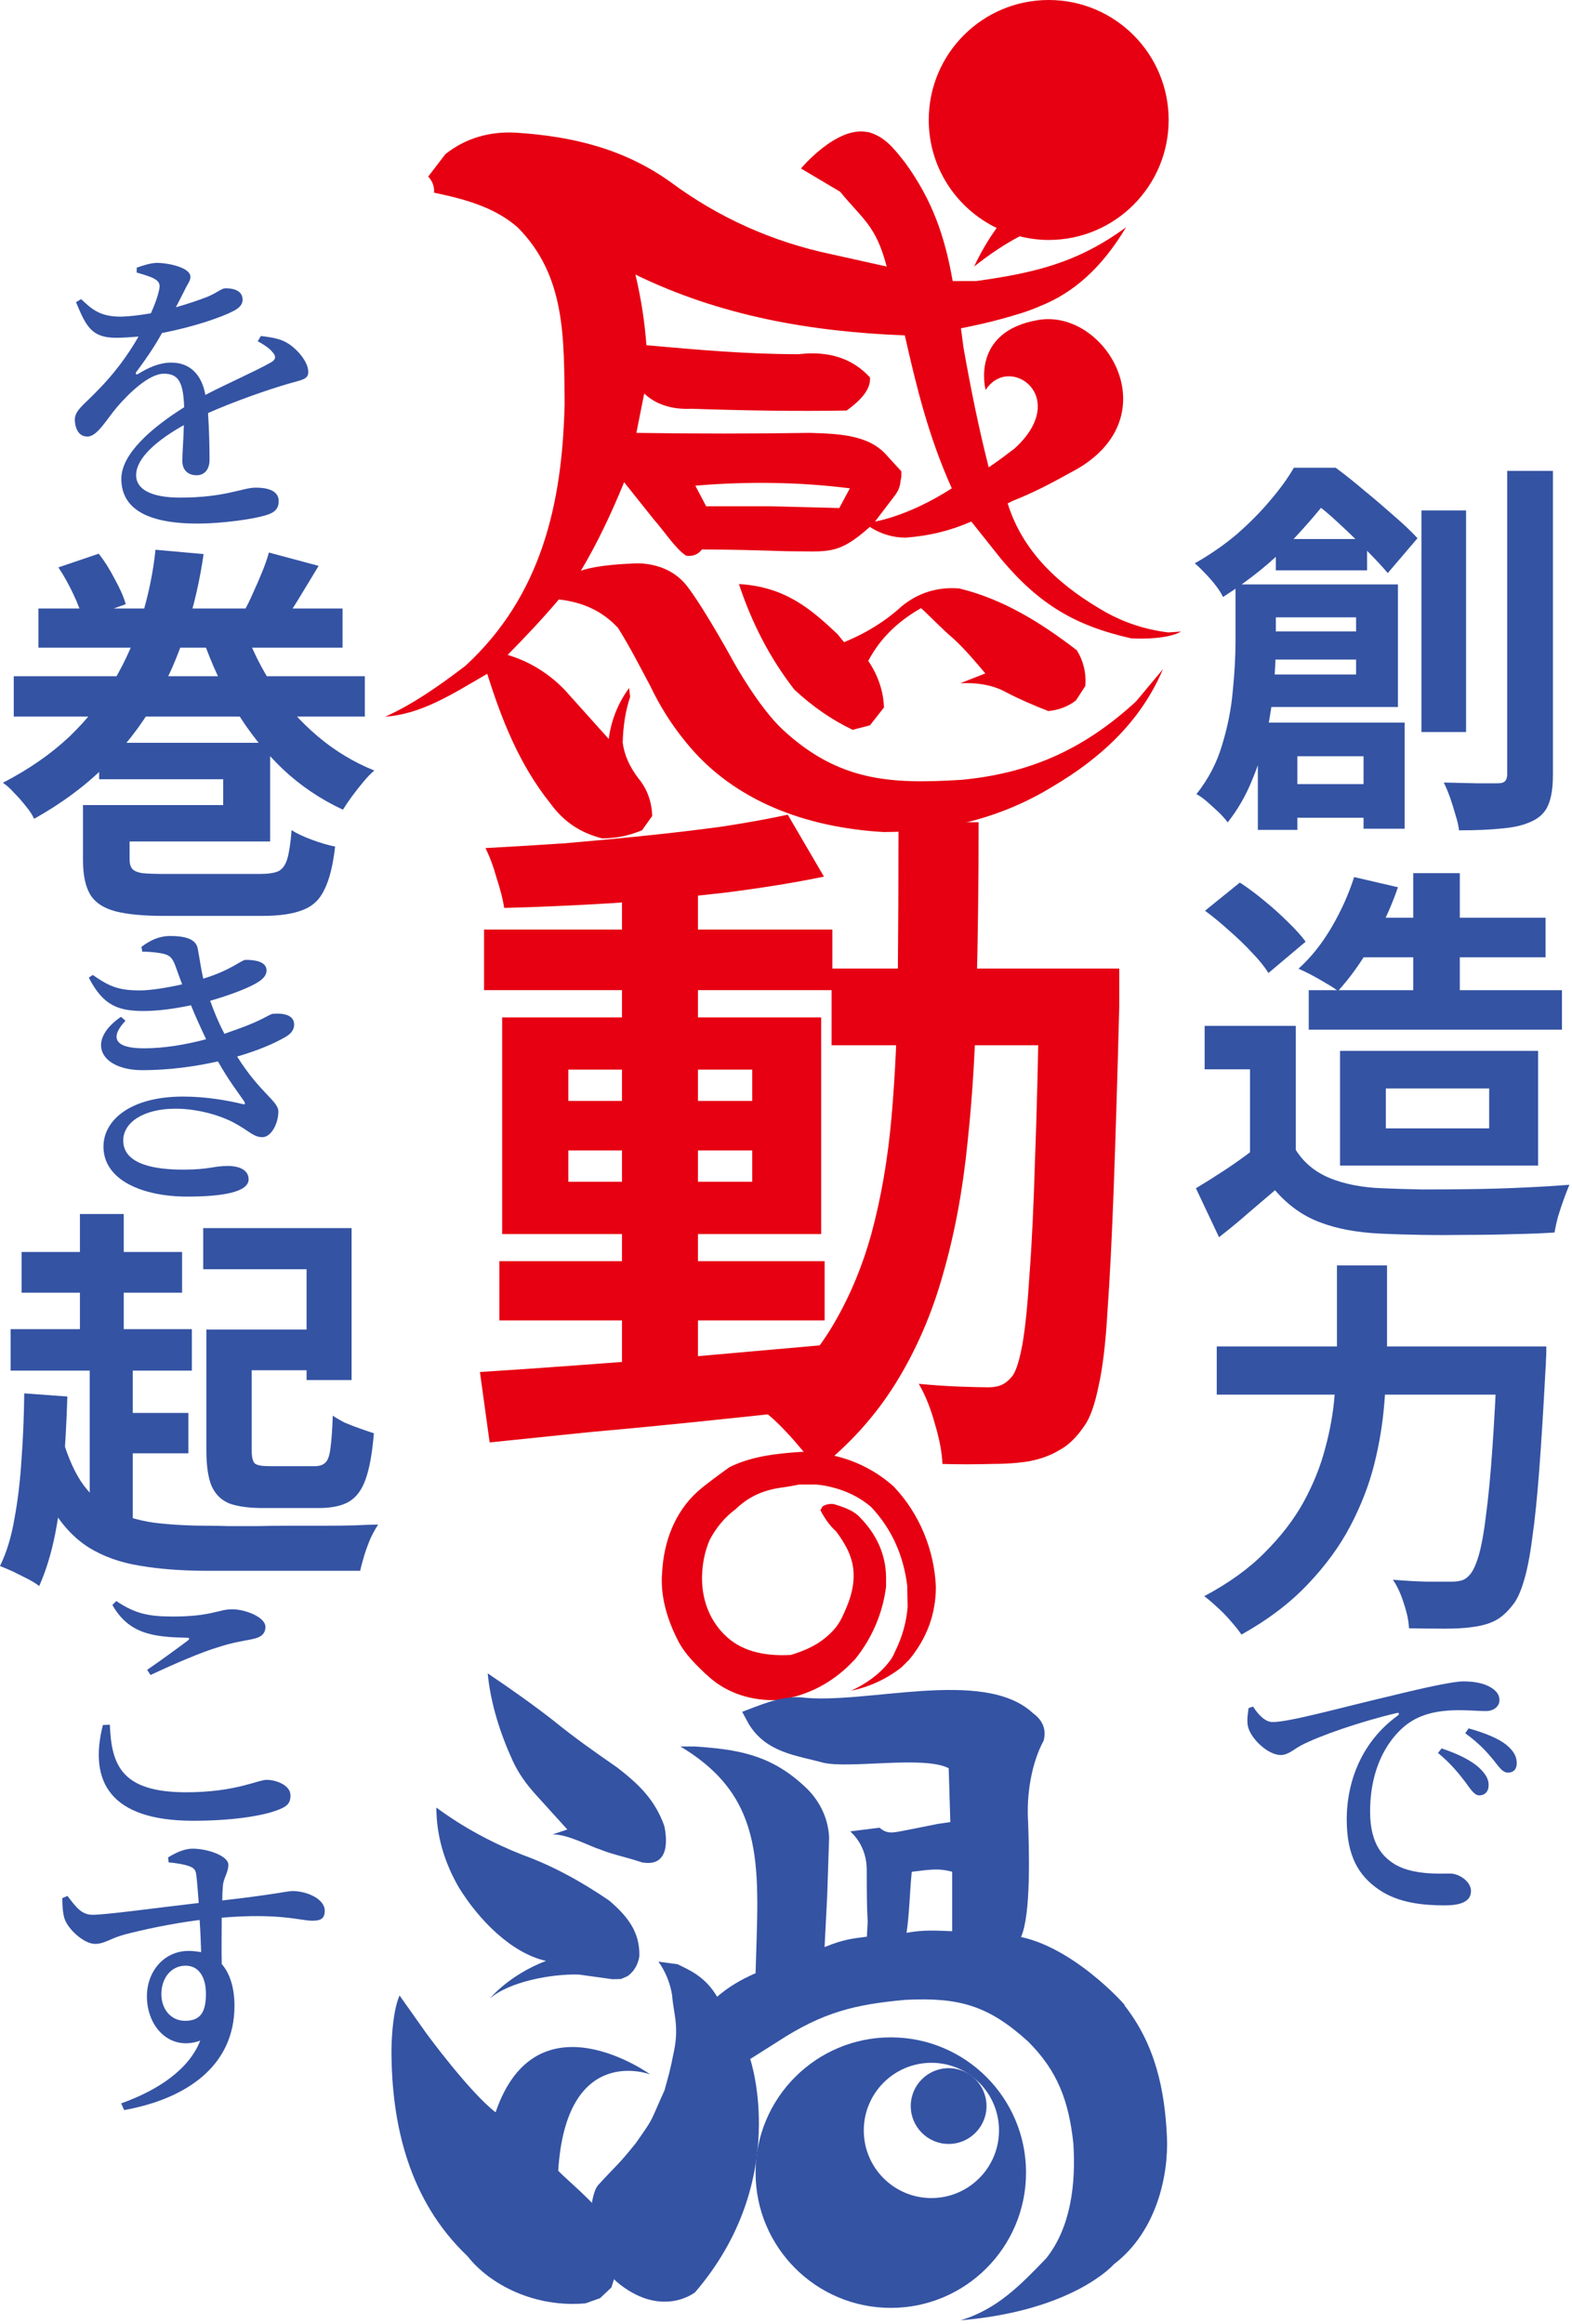 <svg viewBox="0 0 249 368" fill="none" xmlns="http://www.w3.org/2000/svg">
<path d="M197.77 270.49L198.49 270.25C199.26 271.5 200.41 272.7 201.56 272.7C204.3 272.7 212.26 270.44 220.47 268.52C225.75 267.22 230.21 266.26 231.8 266.26C233.14 266.26 234.54 266.45 235.59 266.93C236.74 267.46 237.51 268.18 237.51 269.23C237.51 270.19 236.65 270.96 235.35 270.96C234.2 270.96 232.71 270.82 231.13 270.82C228.92 270.82 225.8 271.06 223.31 272.74C221.39 273.99 217.02 278.16 217.02 286.9C217.02 292.32 219.32 294.29 221.15 295.35C224.03 296.93 228.11 296.69 229.69 296.69C231.13 296.69 233 297.94 233 299.47C233 301.25 231.08 301.73 228.87 301.73C225.56 301.73 221.53 301.39 218.41 299.23C215.24 297.07 213.32 293.95 213.32 288.14C213.32 281.8 215.91 275.66 221.34 271.72C221.72 271.43 221.68 271.14 221.15 271.29C215.63 272.59 208.91 274.89 206.03 276.43C205.02 276.96 204.06 277.92 202.86 277.92C200.8 277.92 197.92 275.18 197.63 273.17C197.49 272.21 197.68 271.25 197.77 270.48V270.49ZM232.09 274.47L232.62 273.7C235.21 274.42 237.28 275.28 238.52 276.24C239.77 277.25 240.25 278.16 240.25 279.22C240.25 280.18 239.72 280.71 238.86 280.71C238 280.71 237.47 279.85 236.51 278.65C235.55 277.5 234.45 276.2 232.09 274.47ZM227.77 277.59L228.35 276.87C230.89 277.73 233.01 278.74 234.35 279.99C235.41 281 235.84 281.86 235.79 282.77C235.79 283.68 235.21 284.31 234.3 284.31C233.58 284.31 233 283.45 232.14 282.25C231.18 281 229.93 279.37 227.77 277.59Z" fill="#3453A3"/>
<path d="M192.73 213.22H240.28V220.85H192.73V213.22ZM237.18 213.22H244.93V213.9C244.93 214.36 244.91 214.87 244.87 215.45C244.87 215.99 244.85 216.42 244.81 216.75C244.48 222.95 244.15 228.26 243.82 232.68C243.49 237.06 243.12 240.7 242.7 243.59C242.33 246.48 241.87 248.78 241.34 250.47C240.84 252.16 240.24 253.43 239.54 254.25C238.59 255.45 237.62 256.28 236.63 256.73C235.68 257.19 234.52 257.5 233.16 257.66C232.04 257.83 230.58 257.91 228.76 257.91C226.94 257.91 225.08 257.89 223.18 257.85C223.14 256.73 222.87 255.43 222.37 253.94C221.91 252.45 221.34 251.19 220.63 250.16C222.61 250.33 224.43 250.43 226.09 250.47H229.87C230.49 250.47 231.03 250.41 231.48 250.28C231.94 250.16 232.35 249.89 232.72 249.47C233.26 248.93 233.75 247.9 234.21 246.37C234.67 244.8 235.06 242.63 235.39 239.86C235.76 237.09 236.09 233.64 236.38 229.51C236.67 225.34 236.94 220.4 237.19 214.69V213.2L237.18 213.22ZM211.76 200.39H219.7V213.22C219.7 216.03 219.55 219.03 219.27 222.21C219.02 225.39 218.49 228.64 217.66 231.94C216.83 235.21 215.57 238.45 213.88 241.67C212.19 244.89 209.93 247.97 207.12 250.91C204.35 253.84 200.86 256.49 196.64 258.85C196.23 258.23 195.67 257.53 194.97 256.74C194.31 255.95 193.59 255.21 192.8 254.51C192.06 253.81 191.37 253.23 190.75 252.77C194.63 250.7 197.84 248.39 200.36 245.83C202.92 243.27 204.97 240.6 206.5 237.83C208.03 235.02 209.17 232.19 209.91 229.34C210.7 226.45 211.19 223.64 211.4 220.91C211.65 218.14 211.77 215.58 211.77 213.22V200.39H211.76Z" fill="#3453A3"/>
<path d="M215.42 145.331H244.81V151.59H215.42V145.331ZM207.3 156.801H247.41V163.061H207.3V156.801ZM214.49 138.891L221.43 140.501C220.36 143.641 218.95 146.681 217.21 149.611C215.52 152.501 213.76 154.94 211.94 156.93C211.44 156.56 210.8 156.141 210.02 155.691C209.28 155.241 208.51 154.801 207.73 154.391C206.94 153.981 206.26 153.65 205.68 153.4C207.62 151.66 209.36 149.491 210.89 146.891C212.42 144.291 213.62 141.621 214.49 138.891ZM223.85 138.271H231.23V161.021H223.85V138.271ZM205.25 162.451V185.331H198V169.331H190.81V162.451H205.26H205.25ZM205.25 182.101C206.53 184.131 208.33 185.611 210.64 186.561C212.96 187.511 215.72 188.051 218.95 188.171C220.77 188.251 222.92 188.311 225.4 188.361C227.92 188.361 230.57 188.341 233.34 188.301C236.11 188.261 238.82 188.181 241.46 188.051C244.15 187.931 246.52 187.78 248.59 187.62C248.34 188.201 248.05 188.941 247.72 189.851C247.39 190.761 247.08 191.691 246.79 192.641C246.54 193.591 246.36 194.44 246.23 195.18C244.37 195.3 242.24 195.39 239.84 195.43C237.44 195.51 234.98 195.551 232.46 195.551C229.94 195.591 227.5 195.591 225.14 195.551C222.78 195.511 220.68 195.451 218.82 195.361C215.02 195.191 211.77 194.601 209.09 193.561C206.4 192.57 204.03 190.87 201.96 188.48C200.6 189.64 199.19 190.841 197.74 192.081C196.34 193.321 194.78 194.601 193.09 195.921L189.43 188.171C190.88 187.301 192.39 186.351 193.96 185.321C195.53 184.291 197.04 183.211 198.49 182.101H205.25ZM190.87 144.221L196.39 139.76C197.67 140.59 198.97 141.561 200.3 142.671C201.62 143.751 202.86 144.861 204.02 146.021C205.18 147.141 206.11 148.17 206.81 149.12L200.92 154.081C200.3 153.091 199.43 152.011 198.32 150.861C197.25 149.701 196.05 148.551 194.72 147.391C193.4 146.191 192.12 145.14 190.88 144.23L190.87 144.221ZM219.51 172.37V178.691H235.88V172.37H219.51ZM212.26 166.411H243.63V184.581H212.26V166.411Z" fill="#3453A3"/>
<path d="M202.09 85.36H216.54V90.32H202.09V85.36ZM201.9 124.17H220.38V129.5H201.9V124.17ZM198.74 99.99H218.52V104.45H198.74V99.99ZM195.7 92.55H202.09V101.66C202.09 103.73 201.99 106 201.78 108.48C201.57 110.92 201.2 113.44 200.66 116.04C200.12 118.64 199.34 121.16 198.3 123.6C197.31 126.04 196.03 128.25 194.46 130.23C194.17 129.82 193.72 129.3 193.1 128.68C192.48 128.1 191.84 127.52 191.18 126.94C190.56 126.4 190 126.01 189.51 125.76C191.41 123.36 192.78 120.74 193.6 117.89C194.47 115.04 195.03 112.21 195.27 109.4C195.56 106.55 195.7 103.92 195.7 101.53V92.54V92.55ZM199.3 92.55H221.43V111.96H199.11V106.81H214.8V97.76H199.3V92.55ZM199.24 114.43H222.49V131.23H215.98V119.76H205.5V131.42H199.24V114.43ZM225.15 80.83H232.22V115.92H225.15V80.83ZM238.73 74.57H245.98V122.62C245.98 124.73 245.73 126.34 245.24 127.46C244.79 128.58 243.96 129.42 242.76 130C241.52 130.62 239.95 131.01 238.05 131.18C236.15 131.39 233.83 131.49 231.11 131.49C231.03 130.79 230.84 129.98 230.55 129.07C230.3 128.16 230.01 127.23 229.68 126.28C229.35 125.37 229.02 124.59 228.69 123.92C230.55 123.96 232.29 124 233.9 124.04H237.25C237.79 124.04 238.16 123.94 238.37 123.73C238.62 123.48 238.74 123.09 238.74 122.55V74.56L238.73 74.57ZM204.94 74.07H209.03V75.56H211.39V77.67C209.53 80.19 207.17 82.96 204.32 85.98C201.51 88.96 197.98 91.81 193.72 94.54C193.47 94 193.08 93.38 192.54 92.68C192 91.98 191.42 91.32 190.8 90.7C190.22 90.08 189.7 89.58 189.25 89.21C191.73 87.8 193.96 86.25 195.95 84.56C197.93 82.82 199.67 81.07 201.16 79.29C202.69 77.51 203.95 75.78 204.94 74.08V74.07ZM206.49 74.07H211.57C213.02 75.14 214.55 76.36 216.16 77.73C217.77 79.05 219.32 80.38 220.81 81.7C222.3 82.98 223.54 84.16 224.53 85.23L219.82 90.75C218.91 89.68 217.77 88.46 216.41 87.09C215.05 85.68 213.6 84.28 212.07 82.87C210.58 81.46 209.16 80.29 207.79 79.34H206.49V74.07Z" fill="#3453A3"/>
<path d="M29.31 320.01C31.66 320.01 32.62 318.76 32.62 315.74C32.62 313.05 31.47 311.28 29.4 311.28C27.1 311.28 25.56 313.25 25.56 315.79C25.56 318.19 27.1 320.01 29.3 320.01H29.31ZM26.72 294.96L26.62 294.14C27.63 293.52 29.07 292.75 30.51 292.75C32.91 292.75 36.17 293.9 36.17 295.29C36.17 296.54 35.4 297.4 35.31 298.6C35.26 299.13 35.21 299.94 35.21 300.95C43.66 299.99 45.48 299.46 46.35 299.46C48.51 299.46 51.44 300.66 51.44 302.58C51.44 303.88 50.72 304.16 49.47 304.16C47.6 304.16 44.29 302.91 35.12 303.68C35.12 305.98 35.07 308.67 35.12 311.02C36.51 312.6 37.14 315 37.14 317.64C37.14 327.1 29.65 332.33 19.67 334.15L19.19 333.09C25.05 330.98 29.89 327.76 31.72 323.15C26.92 324.88 23.27 320.99 23.27 316.14C23.27 312.2 25.96 308.94 29.89 308.94C30.61 308.94 31.28 309.04 31.86 309.13C31.81 307.83 31.76 305.96 31.62 304.04C26.77 304.66 22.31 305.67 19.76 306.34C17.55 306.92 16.59 307.83 15.06 307.83C13.28 307.83 10.74 305.48 10.21 303.8C9.92 302.84 9.87 301.59 9.87 300.58L10.69 300.24C12.08 302.06 12.9 303.17 14.58 303.22C16.55 303.27 25.96 301.97 31.48 301.35C31.34 299.62 31.24 298.09 31.1 296.98C31 296.12 30.76 295.83 30 295.54C29.24 295.25 28.13 295.06 26.74 294.92L26.72 294.96Z" fill="#3453A3"/>
<path d="M16.3 273.17L17.4 273.12C17.64 279.6 19.32 283.82 29.5 283.82C37.28 283.82 40.88 281.85 42.22 281.85C43.76 281.85 46.01 282.71 46.01 284.3C46.01 285.6 45.48 286.12 43.66 286.75C41.21 287.61 36.65 288.33 30.6 288.33C17.35 288.33 14.04 282.04 16.3 273.16V273.17ZM23.84 265.25L23.31 264.43C25.42 262.99 28.11 261.02 29.65 259.87C30.13 259.49 30.08 259.34 29.46 259.34C24.23 259.24 20.39 258.72 17.8 254.16L18.42 253.54C21.44 255.56 23.56 255.99 27.4 255.99C33.45 255.99 34.65 254.84 36.76 254.84C38.87 254.84 42.04 256.09 42.04 257.62C42.04 258.72 41.37 259.3 39.88 259.59C38.44 259.88 36.76 260.12 34.74 260.79C32.05 261.56 27.73 263.43 23.84 265.25Z" fill="#3453A3"/>
<path d="M3.42 198.26H28.84V204.71H3.42V198.26ZM35.6 210.54H52.53V216.99H35.6V210.54ZM1.68 210.48H30.39V217.05H1.68V210.48ZM17.87 223.75H29.84V230.14H17.87V223.75ZM12.66 192.25H19.6V214.01H12.66V192.25ZM14.21 214.69H21.03V242.28H14.21V214.69ZM32.19 194.48H55.69V218.54H48.56V200.99H32.19V194.48ZM32.68 210.54H39.87V229.7C39.87 230.77 40.04 231.46 40.37 231.75C40.7 232.04 41.49 232.18 42.73 232.18H49.86C50.6 232.18 51.16 231.99 51.53 231.62C51.94 231.25 52.21 230.48 52.34 229.33C52.51 228.17 52.63 226.46 52.71 224.18C53.25 224.55 53.89 224.92 54.63 225.3C55.42 225.63 56.22 225.94 57.05 226.23C57.88 226.52 58.6 226.77 59.22 226.97C58.97 230.07 58.54 232.49 57.92 234.22C57.34 235.91 56.45 237.11 55.25 237.82C54.09 238.48 52.5 238.81 50.48 238.81H41.68C39.41 238.81 37.61 238.56 36.29 238.07C35.01 237.53 34.08 236.6 33.5 235.28C32.96 233.96 32.69 232.1 32.69 229.7V210.54H32.68ZM9.56 226.66C10.43 229.92 11.5 232.55 12.78 234.53C14.1 236.51 15.71 238.02 17.62 239.06C19.52 240.05 21.73 240.73 24.25 241.11C26.81 241.44 29.73 241.61 32.99 241.61C33.78 241.61 34.85 241.63 36.21 241.67H40.8C42.49 241.63 44.25 241.61 46.07 241.61H51.46C53.24 241.61 54.85 241.59 56.3 241.55C57.75 241.47 58.95 241.43 59.9 241.43C59.53 241.97 59.14 242.67 58.72 243.54C58.35 244.41 58.02 245.3 57.73 246.21C57.44 247.16 57.21 248.01 57.05 248.75H32.99C28.9 248.75 25.28 248.48 22.14 247.94C19.04 247.44 16.33 246.47 14.02 245.03C11.75 243.58 9.82 241.52 8.25 238.83C6.68 236.14 5.34 232.63 4.22 228.29L9.55 226.68L9.56 226.66ZM3.85 220.65L10.67 221.15C10.55 225.08 10.34 228.88 10.05 232.56C9.8 236.24 9.37 239.67 8.75 242.85C8.13 245.99 7.28 248.76 6.21 251.16C5.8 250.83 5.2 250.46 4.41 250.04C3.67 249.67 2.88 249.28 2.05 248.86C1.22 248.49 0.54 248.2 0 247.99C1.03 245.88 1.8 243.38 2.29 240.49C2.83 237.6 3.2 234.45 3.41 231.07C3.66 227.68 3.8 224.21 3.84 220.65H3.85Z" fill="#3453A3"/>
<path d="M22.54 150.72L22.4 149.95C23.79 148.89 25.23 148.22 26.96 148.22C29.22 148.22 31.09 148.65 31.33 150.28C31.57 151.48 31.81 153.3 32.19 154.98C36.61 153.64 38.24 152 38.91 152C40.45 152 42.22 152.29 42.22 153.68C42.22 154.26 41.88 154.88 40.97 155.46C39.77 156.28 36.79 157.48 33.29 158.48C33.91 160.21 34.59 161.89 35.55 163.71C36.22 163.47 36.89 163.23 37.57 162.99C41.79 161.5 42.71 160.54 43.28 160.54C44.86 160.4 46.59 160.73 46.59 162.22C46.59 162.84 46.35 163.52 45.34 164.14C43.56 165.2 40.88 166.35 37.56 167.31C41.21 173.12 44.09 174.37 44.09 176C44.09 177.97 42.94 180.08 41.55 180.08C40.16 180.08 39.44 179.07 37.04 177.78C35.26 176.82 31.66 175.57 27.78 175.57C22.84 175.57 19.52 177.68 19.52 180.61C19.52 184.5 24.8 185.22 29.02 185.22C33.24 185.22 33.72 184.64 36.12 184.64C37.94 184.64 39.38 185.31 39.38 186.75C39.38 188.77 35.3 189.49 29.64 189.49C22.78 189.49 16.39 186.99 16.39 181.57C16.39 177.44 20.57 173.65 29.01 173.65C32.8 173.65 36.26 174.32 38.27 174.8C38.89 174.99 38.89 174.8 38.65 174.37C37.83 173.17 36.2 171.06 34.52 168.08C30.87 168.9 26.74 169.47 22.57 169.47C15.95 169.47 13.5 164.91 19.16 161.02L19.88 161.64C17.38 164.28 18.1 166.01 22.76 166.01C26.02 166.01 29.43 165.43 32.65 164.57C31.88 162.94 31.02 161.11 30.25 159.19C27.75 159.72 25.11 160.1 22.76 160.1C18.73 160.1 16.33 159.24 14.07 154.82L14.69 154.39C17.19 156.12 18.63 156.84 22.13 156.84C23.86 156.84 26.5 156.41 28.85 155.88C28.47 154.82 28.08 153.82 27.75 152.86C27.27 151.66 26.89 151.18 25.4 150.94C24.58 150.8 23.48 150.7 22.52 150.7L22.54 150.72Z" fill="#3453A3"/>
<path d="M2.18 107.09H57.79V113.48H2.18V107.09ZM6.09 96.36H54.26V102.56H6.09V96.36ZM38.7 99.46C39.86 102.77 41.41 105.89 43.35 108.82C45.33 111.75 47.67 114.36 50.36 116.63C53.05 118.9 56.02 120.7 59.29 122.02C58.75 122.47 58.17 123.07 57.55 123.82C56.93 124.56 56.33 125.33 55.75 126.11C55.17 126.9 54.7 127.6 54.32 128.22C50.77 126.57 47.58 124.42 44.77 121.77C41.96 119.08 39.5 116 37.39 112.53C35.32 109.06 33.57 105.28 32.12 101.18L38.69 99.44L38.7 99.46ZM13.15 127.49H20.53V136.11C20.53 136.77 20.67 137.27 20.96 137.6C21.25 137.93 21.81 138.16 22.63 138.28C23.5 138.36 24.76 138.4 26.41 138.4H41.04C42.4 138.4 43.42 138.26 44.08 137.97C44.74 137.64 45.22 136.98 45.51 135.99C45.8 135 46.03 133.49 46.19 131.46C47.02 132 48.11 132.51 49.48 133.01C50.84 133.51 52.04 133.86 53.08 134.06C52.75 136.99 52.19 139.25 51.41 140.82C50.67 142.43 49.51 143.53 47.94 144.11C46.41 144.73 44.26 145.04 41.49 145.04H26.05C22.7 145.04 20.1 144.79 18.24 144.3C16.38 143.8 15.06 142.92 14.27 141.63C13.53 140.35 13.15 138.57 13.15 136.3V127.5V127.49ZM9.25 89.85L15.64 87.68C16.55 88.84 17.4 90.18 18.18 91.71C19.01 93.2 19.59 94.52 19.92 95.68L13.1 98.1C12.85 96.98 12.36 95.64 11.61 94.07C10.87 92.5 10.08 91.09 9.25 89.85ZM42.6 87.5L50.47 89.61C49.44 91.3 48.42 92.98 47.43 94.63C46.44 96.24 45.55 97.61 44.76 98.72L38.68 96.74C39.18 95.87 39.65 94.9 40.11 93.83C40.61 92.76 41.08 91.66 41.54 90.54C41.99 89.42 42.35 88.41 42.59 87.5H42.6ZM17.8 127.49H35.35V123.4H15.7V117.63H42.79V133.25H17.8V127.48V127.49ZM24.62 87.06L32.25 87.74C31.67 91.83 30.74 95.88 29.46 99.89C28.22 103.86 26.55 107.66 24.44 111.3C22.33 114.94 19.71 118.31 16.57 121.41C13.43 124.51 9.71 127.26 5.41 129.66C5.12 129.04 4.69 128.38 4.11 127.68C3.53 126.94 2.91 126.23 2.25 125.57C1.63 124.87 1.03 124.33 0.45 123.96C4.54 121.85 8.03 119.43 10.93 116.71C13.82 113.94 16.2 110.96 18.06 107.78C19.96 104.56 21.43 101.19 22.46 97.67C23.53 94.16 24.26 90.62 24.63 87.07L24.62 87.06Z" fill="#3453A3"/>
<path d="M40.84 54.02L41.32 53.21C43.43 53.45 44.57 53.74 45.58 54.36C47.06 55.27 48.83 57.28 48.83 58.9C48.83 60.1 47.83 60.14 45.67 60.77C42.23 61.77 37.06 63.59 32.95 65.41C33.14 68.14 33.19 71.15 33.19 72.82C33.19 74.25 32.47 75.26 31.13 75.26C29.93 75.26 28.88 74.59 28.88 72.96C28.88 71.72 29.07 69.61 29.12 67.32C24.86 69.71 21.56 72.53 21.56 75.26C21.56 77.46 23.9 78.8 28.54 78.8C35.67 78.8 38.44 77.22 40.5 77.22C42.56 77.22 44.14 77.79 44.14 79.32C44.14 80.42 43.71 81.14 42.03 81.62C40.12 82.19 35.33 82.91 31.27 82.91C22.13 82.91 19.22 79.8 19.22 75.83C19.22 71.86 24 67.75 29.17 64.49C29.03 60.66 28.36 59.18 25.97 59.18C23.58 59.18 20.42 62.29 18.6 64.39C16.88 66.4 15.44 69.08 13.91 69.13C12.57 69.18 11.9 68.03 11.85 66.45C11.85 64.92 13.52 63.92 15.48 61.81C18.06 59.23 20.31 56.17 21.94 53.3C20.74 53.4 19.55 53.49 18.35 53.49C14.48 53.49 13.61 51.62 12.04 47.85L12.85 47.37C14.62 49.04 15.91 50.19 19.31 50.14C20.7 50.09 22.28 49.9 23.9 49.61C24.57 48.13 25 46.88 25.19 45.98C25.38 45.17 25.33 44.64 24.47 44.16C23.8 43.78 22.8 43.49 21.65 43.16V42.39C22.7 42.01 23.99 41.63 24.85 41.63C26.62 41.63 30.16 42.35 30.16 43.83C30.16 44.5 29.78 44.83 29.3 45.84C28.92 46.61 28.39 47.61 27.86 48.66C29.87 48.09 31.69 47.46 32.88 46.99C34.65 46.22 35.08 45.65 35.75 45.65C37.19 45.65 38.43 46.13 38.43 47.47C38.43 48.14 38 48.76 36.9 49.29C35.18 50.2 30.68 51.78 25.66 52.73C24.75 54.4 23.46 56.41 21.59 58.9C21.4 59.19 21.54 59.43 21.92 59.19C23.5 58.23 25.22 57.42 27.13 57.42C30.1 57.42 31.96 59.33 32.53 62.54C36.12 60.67 40.42 58.81 42.86 57.42C43.67 56.99 43.82 56.46 43.15 55.75C42.67 55.13 41.71 54.51 40.81 54.03L40.84 54.02Z" fill="#3453A3"/>
<path d="M79.1 199.72H130.62V209.1H79.1V199.72ZM76.67 147.2H131.84V156.8H76.67V147.2ZM98.52 139.48H110.55V218.59H98.52V139.48ZM76.01 217.27C80.64 216.98 85.94 216.61 91.9 216.17C97.86 215.73 104.15 215.25 110.77 214.74C117.46 214.15 124.12 213.56 130.74 212.97L130.85 223.01C124.6 223.67 118.27 224.33 111.87 225C105.54 225.66 99.44 226.25 93.56 226.77C87.75 227.36 82.42 227.91 77.56 228.42L76.02 217.28L76.01 217.27ZM90.02 182.18V187.14H119.15V182.18H90.02ZM90.02 169.38V174.34H119.15V169.38H90.02ZM79.54 161.11H130.07V195.42H79.54V161.11ZM124.77 129L130.51 138.82C125.88 139.78 120.65 140.62 114.84 141.36C109.1 142.02 103.22 142.57 97.19 143.01C91.16 143.38 85.38 143.63 79.87 143.78C79.65 142.38 79.24 140.8 78.66 139.04C78.15 137.2 77.56 135.62 76.89 134.3C81.01 134.08 85.24 133.82 89.58 133.53C93.92 133.16 98.19 132.76 102.38 132.32C106.65 131.88 110.65 131.4 114.41 130.89C118.24 130.3 121.69 129.68 124.78 129.01L124.77 129ZM131.72 153.38H170.01V165.52H131.72V153.38ZM164.6 153.38H177.29V159.23C177 170.56 176.7 180.19 176.41 188.14C176.12 196.01 175.79 202.52 175.42 207.67C175.13 212.75 174.65 216.72 173.99 219.59C173.4 222.46 172.67 224.52 171.78 225.77C170.53 227.61 169.21 228.9 167.81 229.63C166.49 230.44 164.9 231.03 163.07 231.39C161.38 231.68 159.32 231.83 156.89 231.83C154.46 231.9 151.93 231.9 149.28 231.83C149.21 229.99 148.8 227.86 148.07 225.43C147.41 223 146.56 220.91 145.53 219.14C147.88 219.36 150.05 219.51 152.04 219.58C154.03 219.65 155.53 219.69 156.56 219.69C157.44 219.69 158.18 219.54 158.77 219.25C159.36 218.96 159.91 218.48 160.42 217.82C161.01 216.94 161.52 215.25 161.97 212.75C162.41 210.18 162.78 206.53 163.07 201.83C163.44 197.05 163.73 190.91 163.95 183.4C164.24 175.9 164.46 166.81 164.61 156.15V153.39L164.6 153.38ZM142.32 130.21H155.01C155.01 139.62 154.9 148.56 154.68 157.02C154.53 165.48 154.06 173.46 153.25 180.96C152.51 188.39 151.23 195.3 149.39 201.7C147.63 208.03 145.12 213.8 141.89 219.02C138.65 224.24 134.5 228.84 129.42 232.81C128.76 231.71 127.87 230.53 126.77 229.28C125.74 228.03 124.64 226.82 123.46 225.64C122.36 224.54 121.25 223.62 120.15 222.88C124.78 219.35 128.54 215.3 131.4 210.74C134.27 206.11 136.47 200.99 138.02 195.4C139.56 189.74 140.63 183.56 141.22 176.86C141.81 170.09 142.14 162.85 142.21 155.12C142.28 147.32 142.32 139.01 142.32 130.18V130.21Z" fill="#E60012"/>
<path d="M111.85 265.16C110.27 263.65 108.56 262 107.51 260.03C105.73 256.61 104.55 252.86 104.88 248.98C105.14 244.18 106.85 239.51 110.47 236.22C112.05 234.84 113.83 233.59 115.54 232.34C118.96 230.63 122.91 230.17 126.99 229.91C132.32 229.98 137.39 231.69 141.53 235.37C145.61 239.65 147.98 245.37 148.24 251.29C148.24 255.5 146.86 259.38 144.03 262.8L142.78 264.05C140.41 265.89 137.71 267.14 134.82 267.73C137.12 266.68 139.29 265.16 140.81 263.19C141.2 262.73 141.53 262.14 141.8 261.48C142.85 259.37 143.58 256.94 143.77 254.44L143.7 251.08C143.11 246.41 141.33 242.2 137.98 238.64C135.61 236.6 132.52 235.42 129.36 235.09H126.6C125.55 235.29 124.56 235.48 123.44 235.62C120.55 236.08 118.37 237.2 116.53 238.98C114.75 240.3 113.44 241.94 112.45 243.78C111.66 245.56 111.27 247.46 111.2 249.57V250.23C111.27 253.59 112.52 256.88 115.15 259.24C117.91 261.74 121.66 262.27 125.28 262.07C127.58 261.35 129.62 260.49 131.46 258.71C132.32 257.92 132.97 257 133.43 256.01C134.42 253.9 135.27 251.8 135.21 249.23C135.15 246.66 133.96 244.56 132.45 242.52C131.4 241.6 130.61 240.41 129.95 239.16L130.28 238.57C130.74 238.24 131.33 238.11 132.06 238.18C133.57 238.64 135.22 239.17 136.27 240.35C138.84 242.98 140.35 246.21 140.35 249.89V251.27C139.82 255.42 138.18 259.36 135.42 262.78L134.17 264.03C130.88 267.06 127.2 268.7 123.05 269.23H122.46C118.51 269.23 114.7 267.91 111.87 265.15L111.85 265.16Z" fill="#E60012"/>
<path d="M118.83 326.06C118.83 326.06 125.33 345.25 110.1 363C110.1 363 105.07 367.04 98.26 361.81C92.12 357.1 93.28 347.61 94.76 346.01C97.67 342.81 97.76 343.06 100.73 339.36C103.76 335.01 102.76 336.51 105.26 331.01C105.84 328.83 106.03 328.51 106.8 324.61C107.57 320.71 106.62 318.49 106.47 316.02C106.18 314.13 105.45 312.24 104.29 310.64L107.32 311.05C109.24 311.99 111.7 313 113.59 316.2C115.32 314.7 117.25 313.53 119.68 312.47C120.12 296.18 121.63 284.83 107.77 276.57H110.1C116.6 277.02 121.88 277.77 127.26 282.72C129.73 284.9 131.19 287.81 131.33 291.01L131.02 300.32L130.61 308.34C133.56 307.11 135.14 306.96 137.31 306.69L137.44 304.25C137.29 302.07 137.29 298.6 137.29 296.12C137.29 293.79 136.42 291.61 134.67 290.01L139.32 289.43C140.63 290.59 141.64 290.16 143.84 289.77L148.55 288.83L150.53 288.54L150.27 280.01C146.34 277.97 134.58 280.14 130.36 279.13C126.14 277.97 121.35 277.56 118.58 272.97L117.56 271.08C120.32 270.06 123.38 268.63 126.72 268.77C136.9 270.08 155.73 263.99 163.58 271.26C165.18 272.42 165.76 273.88 165.32 275.62C163.43 279.11 162.56 284.04 162.85 288.54C163 293.05 163.33 303.11 161.73 306.74C170.96 308.7 179.64 319.08 178.03 317.46C182.98 323.7 184.5 330.9 184.84 338.4C185.11 344.26 183.31 353.33 176.45 358.55C176.45 358.55 170.09 365.93 152.13 367.44C157.95 365.7 161.64 361.85 165.71 357.63C169.64 352.69 170.44 345.76 170.01 339.36C169.28 332.67 167.51 327.94 162.85 323.29C156.6 317.62 151.99 316.26 143.41 316.69C135.41 317.42 130.37 318.63 123.21 323.29M150.82 305.82V296.41C149.22 295.97 148.18 296 146.58 296.15L144.42 296.41C144.13 299.17 144.03 303.32 143.59 306.08C146.26 305.57 148.28 305.73 150.82 305.82Z" fill="#3453A3"/>
<path d="M98.39 313.39L96.98 313.42L91.73 312.69C87.27 312.53 80.45 313.9 77.59 316.5C77.59 316.5 80.5 312.83 86.48 310.52C81.02 309.31 75.82 304.03 72.63 298.81C70.4 294.91 69.12 290.72 69.12 286.24C73.42 289.42 78.03 291.87 82.81 293.75C87.58 295.48 92.05 297.94 96.5 300.97C99.36 303.43 101.38 305.91 101.27 309.78C100.95 312.02 99.36 312.96 99.36 312.96L98.4 313.37L98.39 313.39Z" fill="#3453A3"/>
<path d="M101.71 294.93C99.44 294.16 97.16 293.71 95.18 292.93C92.91 292.16 89.97 290.49 87.54 290.49L89.86 289.71L84.85 284.18C83.33 282.49 82.12 280.81 81.2 278.81C79.23 274.51 77.71 269.76 77.25 264.99C80.9 267.45 84.39 269.91 87.72 272.51C90.91 275.12 94.4 277.57 97.74 279.88C101.25 282.59 103.72 285.01 105.2 289.08C105.2 289.08 106.99 295.9 101.68 294.92H101.69L101.71 294.93Z" fill="#3453A3"/>
<path d="M103 328.5C103 328.5 89.69 323.4 88.42 343.76C90.88 346.27 98.87 352.51 98.15 356.56L97.62 359.81L96.84 362.24L95.05 363.93L92.75 364.75C84.77 365.47 77.63 361.85 74.04 357.27C64.86 348.56 61.97 336.54 62.01 324.49C62.04 322.21 62.31 318.21 63.29 316L67.55 322.02C67.55 322.02 74.34 331.29 78.5 334.5C84.99 315.5 103 328.5 103 328.5Z" fill="#3453A3"/>
<path d="M141.1 322.63C129.27 322.63 119.68 332.22 119.68 344.05C119.68 355.88 129.27 365.47 141.1 365.47C152.93 365.47 162.52 355.88 162.52 344.05C162.52 332.22 152.93 322.63 141.1 322.63ZM147.53 348.08C141.61 348.08 136.82 343.28 136.82 337.37C136.82 331.46 141.62 326.66 147.53 326.66C153.44 326.66 158.24 331.46 158.24 337.37C158.24 343.28 153.44 348.08 147.53 348.08Z" fill="#3453A3"/>
<path d="M156.26 333.51C156.26 336.82 153.57 339.51 150.26 339.51C146.95 339.51 144.26 336.82 144.26 333.51C144.26 330.2 146.95 327.51 150.26 327.51C153.57 327.51 156.26 330.2 156.26 333.51Z" fill="#3453A3"/>
<path d="M159.36 109.62C161.53 110.76 163.86 111.75 166.05 112.6C167.62 112.46 169.22 111.89 170.44 110.9L171.91 108.63C172.09 106.5 171.55 104.52 170.55 102.96C164.83 98.57 158.91 94.89 151.97 93.19C148.46 92.9 145.4 93.9 142.81 96.02C140.35 98.29 137.21 100.27 133.69 101.69L132.66 100.42C128.46 96.46 124.37 92.91 117.04 92.49C119.07 98.58 121.86 104.1 125.82 109.2C128.71 111.89 131.78 114.01 135.05 115.57L137.8 114.86L140.02 112.03C139.94 109.62 139.17 107.07 137.53 104.66C139.39 101.12 142.17 98.43 145.89 96.3C147.6 97.86 149.16 99.56 151.01 101.12C152.85 102.82 154.4 104.66 156.07 106.64L152.11 108.2C154.82 108.06 157.33 108.49 159.36 109.62Z" fill="#E60012"/>
<path d="M157.87 36.1C156.58 37.89 155.37 39.92 154.3 42.2C156.71 40.31 159.02 38.72 161.52 37.42C162.99 37.79 164.52 38 166.11 38C176.6 38 185.11 29.49 185.11 19C185.11 8.51 176.61 0 166.11 0C155.61 0 147.11 8.51 147.11 19C147.11 26.54 151.51 33.03 157.87 36.1Z" fill="#E60012"/>
<path d="M152.11 123.5C140.86 124.21 132.76 123.65 124.01 115.57C120.24 112.09 116.27 104.95 116.27 104.95C116.27 104.95 111.84 96.8 108.91 92.92C105.6 88.54 100.04 89.25 100.04 89.25C100.04 89.25 94.79 89.39 92.01 90.38C94.64 85.99 96.89 81.18 98.86 76.36L103.6 82.31C105.02 83.86 107.07 87.01 108.69 88C109.67 88.14 110.54 87.86 111.18 87.01C115.57 87.01 120.09 87.15 124.61 87.29C131.22 87.29 132.66 88 137.78 83.44C139.52 84.57 141.46 85.14 143.44 85.14C147.28 84.86 150.61 84.01 153.85 82.59L158.59 88.54C164.64 95.76 170.38 99.1 179.14 101.08C181.11 101.22 185.14 101.14 187.08 100.01L185.08 100.15C181.44 99.72 178.13 98.59 175.29 97.03C168.53 93.21 162.17 87.94 159.61 79.72L160.47 79.29C163.59 78.07 166.61 76.49 169.49 74.88C185.75 66.6 175.31 48.83 164.47 50.67C153.62 52.5 156.12 61.76 156.12 61.76C159.88 55.91 169.67 62.87 160.71 71.02C159.48 71.96 158.2 72.93 156.61 74.01C155.02 67.77 153.76 61.53 152.61 55.01L152.21 51.99C154.61 51.51 156.58 51.07 158.61 50.51C160.64 49.95 162.75 49.36 164.66 48.51C170.08 46.38 174.56 42.36 178.36 35.99C170.65 41.65 163.78 43.23 154.61 44.51H150.9C149.66 37.43 147.7 31.74 143.39 25.79C141.59 23.52 140.17 21.59 137.4 20.88V20.92C132.53 19.9 126.87 26.68 126.87 26.68L133.07 30.36C136.67 34.75 138.74 35.69 140.45 42.21L131.55 40.23C122.23 38.25 113.77 34.42 106.31 28.9C98.83 23.52 90.61 21.6 81.88 21.02C77.65 20.74 73.73 21.87 70.54 24.42C69.48 25.8 68.89 26.58 67.83 27.96C68.48 28.67 68.83 29.52 68.75 30.51C73.48 31.5 78.33 32.77 82.02 36.03C89.59 43.67 89.34 53.39 89.43 64.01C89.07 79.87 85.71 94.38 73.73 105.43C69.65 108.54 65.43 111.52 61.01 113.5C66.71 113.07 71.36 110.1 77.17 106.7C79.41 113.78 82.19 121.01 87.19 127.24C89.34 130.21 92.03 131.91 95.36 132.76C97.63 132.76 99.64 132.33 101.7 131.48L103.31 129.21C103.22 126.94 102.53 124.96 101.12 123.26C99.72 121.41 98.89 119.57 98.63 117.59C98.72 114.9 99.05 112.64 99.81 110.37L99.65 108.95C97.89 111.35 96.81 114.05 96.42 117.02L89.43 109.23C86.83 106.54 83.73 104.7 80.41 103.71C83.2 100.88 86 97.91 88.52 94.93C92.31 95.35 95.45 96.77 97.91 99.46C99.78 102.44 101.36 105.56 102.95 108.53C104.52 111.79 106.26 114.63 108.7 117.6C116.27 126.94 127.82 131.05 139.94 131.76C149.58 131.76 158.69 129.5 166.76 124.54C174.22 120.14 180.66 114.34 184.2 105.98L179.94 111.08C171.48 118.87 162.83 122.52 152.12 123.51L152.11 123.5ZM132.94 80.45L121.76 80.17C118.21 80.17 115.3 80.17 111.85 80.17L110.14 76.91C118.55 76.2 126.76 76.34 134.62 77.33L132.94 80.45ZM143.32 53.11C145.18 61.33 147.07 69.11 150.76 77.33C143.89 81.77 138.6 82.59 138.6 82.59L141.42 78.89C142.16 77.94 142.54 77.33 142.64 76.2L142.77 75.5V74.64L140.44 72.09C137.6 68.83 132.8 68.69 128.28 68.55C119.2 68.69 109.99 68.69 100.8 68.55L102.04 62.32C104 64.16 106.64 64.87 109.48 64.73C117.67 65.01 126.01 65.15 134.1 65.01C136.66 63.17 137.94 61.47 137.8 59.77C135.08 56.8 131.36 55.52 126.5 56.09C118.14 56.09 110.41 55.38 102.4 54.67H102.39C102.13 51.13 101.59 47.45 100.65 43.48C113.98 49.99 128.35 52.54 143.32 53.11Z" fill="#E60012"/>
</svg>
